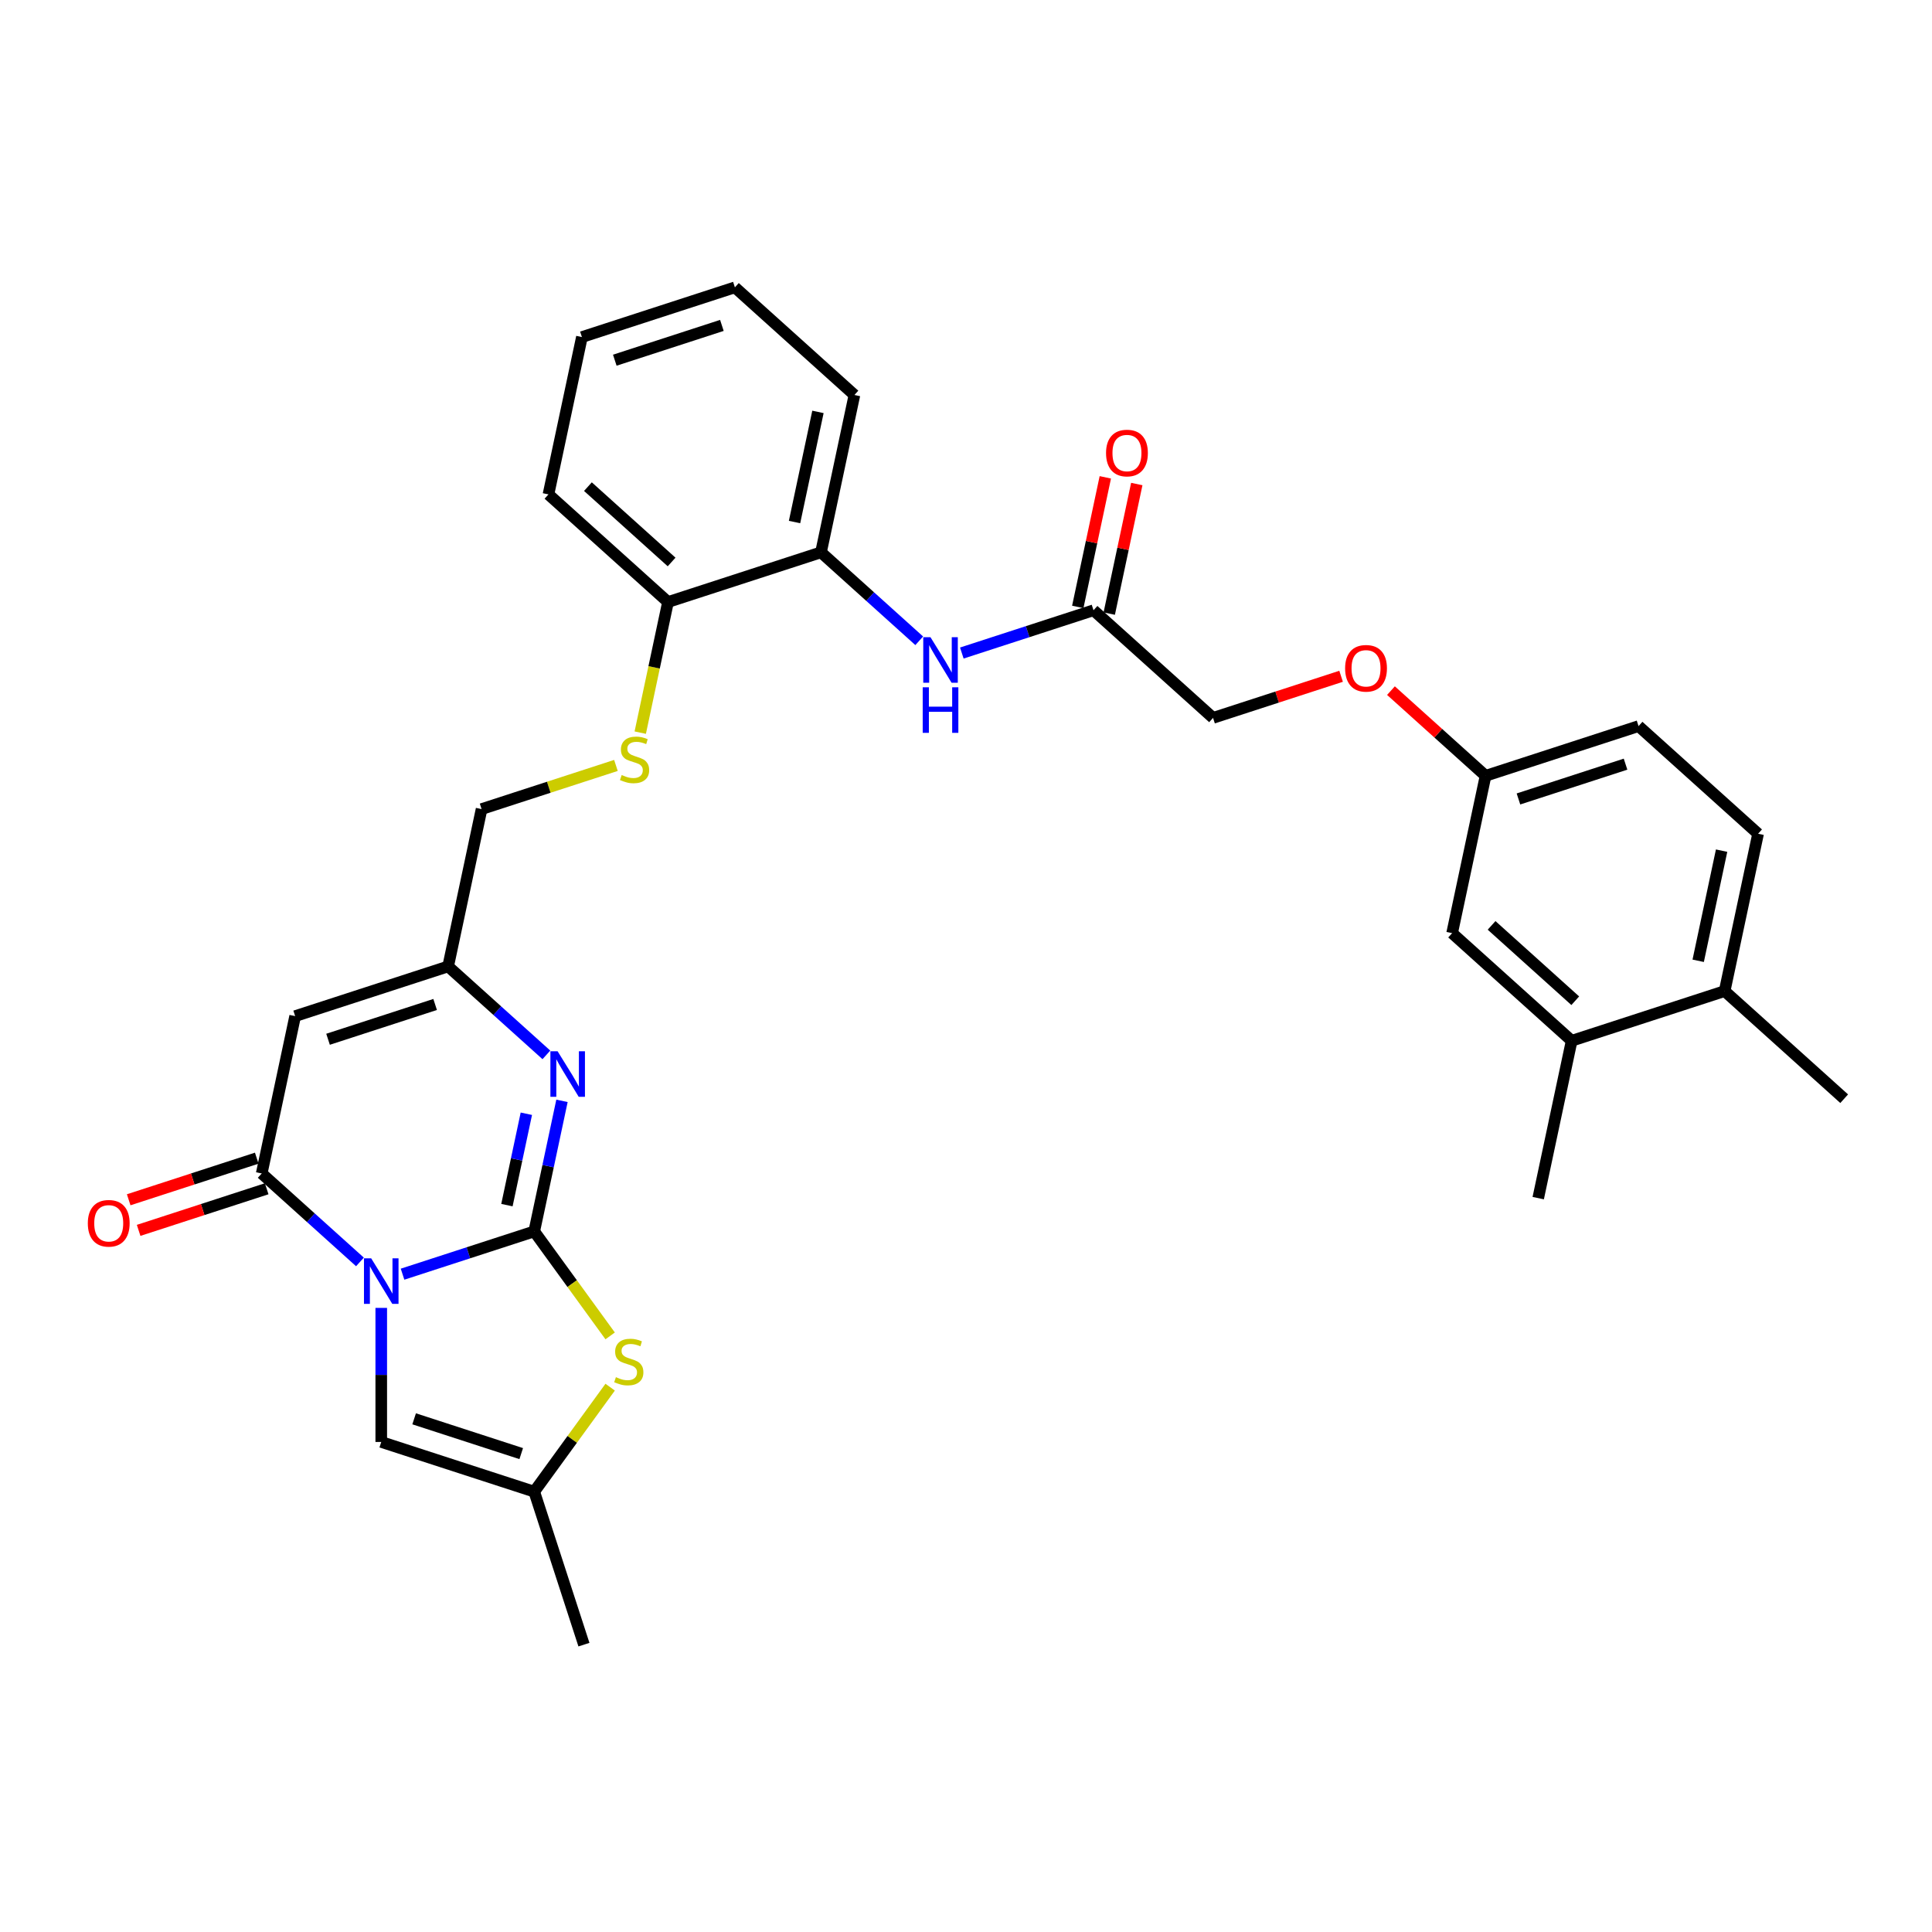 <?xml version='1.0' encoding='iso-8859-1'?>
<svg version='1.1' baseProfile='full'
              xmlns='http://www.w3.org/2000/svg'
                      xmlns:rdkit='http://www.rdkit.org/xml'
                      xmlns:xlink='http://www.w3.org/1999/xlink'
                  xml:space='preserve'
width='1000px' height='1000px' viewBox='0 0 1000 1000'>
<!-- END OF HEADER -->
<rect style='opacity:1.0;fill:#FFFFFF;stroke:none' width='1000' height='1000' x='0' y='0'> </rect>
<path class='bond-0' d='M 208.358,659.514 L 242.437,648.441' style='fill:none;fill-rule:evenodd;stroke:#0000FF;stroke-width:6px;stroke-linecap:butt;stroke-linejoin:miter;stroke-opacity:1' />
<path class='bond-0' d='M 242.437,648.441 L 276.517,637.367' style='fill:none;fill-rule:evenodd;stroke:#000000;stroke-width:6px;stroke-linecap:butt;stroke-linejoin:miter;stroke-opacity:1' />
<path class='bond-1' d='M 186.311,653.17 L 160.886,630.278' style='fill:none;fill-rule:evenodd;stroke:#0000FF;stroke-width:6px;stroke-linecap:butt;stroke-linejoin:miter;stroke-opacity:1' />
<path class='bond-1' d='M 160.886,630.278 L 135.461,607.385' style='fill:none;fill-rule:evenodd;stroke:#000000;stroke-width:6px;stroke-linecap:butt;stroke-linejoin:miter;stroke-opacity:1' />
<path class='bond-5' d='M 197.334,676.966 L 197.334,711.66' style='fill:none;fill-rule:evenodd;stroke:#0000FF;stroke-width:6px;stroke-linecap:butt;stroke-linejoin:miter;stroke-opacity:1' />
<path class='bond-5' d='M 197.334,711.66 L 197.334,746.354' style='fill:none;fill-rule:evenodd;stroke:#000000;stroke-width:6px;stroke-linecap:butt;stroke-linejoin:miter;stroke-opacity:1' />
<path class='bond-2' d='M 276.517,637.367 L 283.698,603.583' style='fill:none;fill-rule:evenodd;stroke:#000000;stroke-width:6px;stroke-linecap:butt;stroke-linejoin:miter;stroke-opacity:1' />
<path class='bond-2' d='M 283.698,603.583 L 290.879,569.799' style='fill:none;fill-rule:evenodd;stroke:#0000FF;stroke-width:6px;stroke-linecap:butt;stroke-linejoin:miter;stroke-opacity:1' />
<path class='bond-2' d='M 262.384,623.77 L 267.411,600.121' style='fill:none;fill-rule:evenodd;stroke:#000000;stroke-width:6px;stroke-linecap:butt;stroke-linejoin:miter;stroke-opacity:1' />
<path class='bond-2' d='M 267.411,600.121 L 272.437,576.473' style='fill:none;fill-rule:evenodd;stroke:#0000FF;stroke-width:6px;stroke-linecap:butt;stroke-linejoin:miter;stroke-opacity:1' />
<path class='bond-4' d='M 276.517,637.367 L 296.166,664.411' style='fill:none;fill-rule:evenodd;stroke:#000000;stroke-width:6px;stroke-linecap:butt;stroke-linejoin:miter;stroke-opacity:1' />
<path class='bond-4' d='M 296.166,664.411 L 315.814,691.455' style='fill:none;fill-rule:evenodd;stroke:#CCCC00;stroke-width:6px;stroke-linecap:butt;stroke-linejoin:miter;stroke-opacity:1' />
<path class='bond-3' d='M 135.461,607.385 L 152.772,525.946' style='fill:none;fill-rule:evenodd;stroke:#000000;stroke-width:6px;stroke-linecap:butt;stroke-linejoin:miter;stroke-opacity:1' />
<path class='bond-13' d='M 132.888,599.467 L 99.749,610.234' style='fill:none;fill-rule:evenodd;stroke:#000000;stroke-width:6px;stroke-linecap:butt;stroke-linejoin:miter;stroke-opacity:1' />
<path class='bond-13' d='M 99.749,610.234 L 66.61,621.002' style='fill:none;fill-rule:evenodd;stroke:#FF0000;stroke-width:6px;stroke-linecap:butt;stroke-linejoin:miter;stroke-opacity:1' />
<path class='bond-13' d='M 138.034,615.303 L 104.895,626.071' style='fill:none;fill-rule:evenodd;stroke:#000000;stroke-width:6px;stroke-linecap:butt;stroke-linejoin:miter;stroke-opacity:1' />
<path class='bond-13' d='M 104.895,626.071 L 71.756,636.838' style='fill:none;fill-rule:evenodd;stroke:#FF0000;stroke-width:6px;stroke-linecap:butt;stroke-linejoin:miter;stroke-opacity:1' />
<path class='bond-32' d='M 282.804,546.003 L 257.38,523.111' style='fill:none;fill-rule:evenodd;stroke:#0000FF;stroke-width:6px;stroke-linecap:butt;stroke-linejoin:miter;stroke-opacity:1' />
<path class='bond-32' d='M 257.38,523.111 L 231.955,500.218' style='fill:none;fill-rule:evenodd;stroke:#000000;stroke-width:6px;stroke-linecap:butt;stroke-linejoin:miter;stroke-opacity:1' />
<path class='bond-6' d='M 152.772,525.946 L 231.955,500.218' style='fill:none;fill-rule:evenodd;stroke:#000000;stroke-width:6px;stroke-linecap:butt;stroke-linejoin:miter;stroke-opacity:1' />
<path class='bond-6' d='M 169.795,537.924 L 225.223,519.914' style='fill:none;fill-rule:evenodd;stroke:#000000;stroke-width:6px;stroke-linecap:butt;stroke-linejoin:miter;stroke-opacity:1' />
<path class='bond-31' d='M 315.814,717.995 L 296.166,745.038' style='fill:none;fill-rule:evenodd;stroke:#CCCC00;stroke-width:6px;stroke-linecap:butt;stroke-linejoin:miter;stroke-opacity:1' />
<path class='bond-31' d='M 296.166,745.038 L 276.517,772.082' style='fill:none;fill-rule:evenodd;stroke:#000000;stroke-width:6px;stroke-linecap:butt;stroke-linejoin:miter;stroke-opacity:1' />
<path class='bond-7' d='M 197.334,746.354 L 276.517,772.082' style='fill:none;fill-rule:evenodd;stroke:#000000;stroke-width:6px;stroke-linecap:butt;stroke-linejoin:miter;stroke-opacity:1' />
<path class='bond-7' d='M 214.357,734.376 L 269.786,752.386' style='fill:none;fill-rule:evenodd;stroke:#000000;stroke-width:6px;stroke-linecap:butt;stroke-linejoin:miter;stroke-opacity:1' />
<path class='bond-18' d='M 231.955,500.218 L 249.265,418.779' style='fill:none;fill-rule:evenodd;stroke:#000000;stroke-width:6px;stroke-linecap:butt;stroke-linejoin:miter;stroke-opacity:1' />
<path class='bond-24' d='M 276.517,772.082 L 302.246,851.265' style='fill:none;fill-rule:evenodd;stroke:#000000;stroke-width:6px;stroke-linecap:butt;stroke-linejoin:miter;stroke-opacity:1' />
<path class='bond-8' d='M 475.791,331.669 L 450.367,308.777' style='fill:none;fill-rule:evenodd;stroke:#0000FF;stroke-width:6px;stroke-linecap:butt;stroke-linejoin:miter;stroke-opacity:1' />
<path class='bond-8' d='M 450.367,308.777 L 424.942,285.884' style='fill:none;fill-rule:evenodd;stroke:#000000;stroke-width:6px;stroke-linecap:butt;stroke-linejoin:miter;stroke-opacity:1' />
<path class='bond-9' d='M 497.838,338.013 L 531.918,326.94' style='fill:none;fill-rule:evenodd;stroke:#0000FF;stroke-width:6px;stroke-linecap:butt;stroke-linejoin:miter;stroke-opacity:1' />
<path class='bond-9' d='M 531.918,326.94 L 565.998,315.867' style='fill:none;fill-rule:evenodd;stroke:#000000;stroke-width:6px;stroke-linecap:butt;stroke-linejoin:miter;stroke-opacity:1' />
<path class='bond-17' d='M 574.142,317.598 L 581.27,284.063' style='fill:none;fill-rule:evenodd;stroke:#000000;stroke-width:6px;stroke-linecap:butt;stroke-linejoin:miter;stroke-opacity:1' />
<path class='bond-17' d='M 581.27,284.063 L 588.398,250.529' style='fill:none;fill-rule:evenodd;stroke:#FF0000;stroke-width:6px;stroke-linecap:butt;stroke-linejoin:miter;stroke-opacity:1' />
<path class='bond-17' d='M 557.854,314.136 L 564.982,280.601' style='fill:none;fill-rule:evenodd;stroke:#000000;stroke-width:6px;stroke-linecap:butt;stroke-linejoin:miter;stroke-opacity:1' />
<path class='bond-17' d='M 564.982,280.601 L 572.11,247.067' style='fill:none;fill-rule:evenodd;stroke:#FF0000;stroke-width:6px;stroke-linecap:butt;stroke-linejoin:miter;stroke-opacity:1' />
<path class='bond-22' d='M 565.998,315.867 L 627.871,371.577' style='fill:none;fill-rule:evenodd;stroke:#000000;stroke-width:6px;stroke-linecap:butt;stroke-linejoin:miter;stroke-opacity:1' />
<path class='bond-10' d='M 424.942,285.884 L 345.759,311.612' style='fill:none;fill-rule:evenodd;stroke:#000000;stroke-width:6px;stroke-linecap:butt;stroke-linejoin:miter;stroke-opacity:1' />
<path class='bond-25' d='M 424.942,285.884 L 442.252,204.445' style='fill:none;fill-rule:evenodd;stroke:#000000;stroke-width:6px;stroke-linecap:butt;stroke-linejoin:miter;stroke-opacity:1' />
<path class='bond-25' d='M 411.251,270.206 L 423.368,213.199' style='fill:none;fill-rule:evenodd;stroke:#000000;stroke-width:6px;stroke-linecap:butt;stroke-linejoin:miter;stroke-opacity:1' />
<path class='bond-11' d='M 318.807,396.184 L 284.036,407.482' style='fill:none;fill-rule:evenodd;stroke:#CCCC00;stroke-width:6px;stroke-linecap:butt;stroke-linejoin:miter;stroke-opacity:1' />
<path class='bond-11' d='M 284.036,407.482 L 249.265,418.779' style='fill:none;fill-rule:evenodd;stroke:#000000;stroke-width:6px;stroke-linecap:butt;stroke-linejoin:miter;stroke-opacity:1' />
<path class='bond-14' d='M 331.39,379.214 L 338.574,345.413' style='fill:none;fill-rule:evenodd;stroke:#CCCC00;stroke-width:6px;stroke-linecap:butt;stroke-linejoin:miter;stroke-opacity:1' />
<path class='bond-14' d='M 338.574,345.413 L 345.759,311.612' style='fill:none;fill-rule:evenodd;stroke:#000000;stroke-width:6px;stroke-linecap:butt;stroke-linejoin:miter;stroke-opacity:1' />
<path class='bond-12' d='M 813.489,538.709 L 751.617,482.998' style='fill:none;fill-rule:evenodd;stroke:#000000;stroke-width:6px;stroke-linecap:butt;stroke-linejoin:miter;stroke-opacity:1' />
<path class='bond-12' d='M 815.351,517.978 L 772.04,478.98' style='fill:none;fill-rule:evenodd;stroke:#000000;stroke-width:6px;stroke-linecap:butt;stroke-linejoin:miter;stroke-opacity:1' />
<path class='bond-26' d='M 813.489,538.709 L 796.179,620.148' style='fill:none;fill-rule:evenodd;stroke:#000000;stroke-width:6px;stroke-linecap:butt;stroke-linejoin:miter;stroke-opacity:1' />
<path class='bond-34' d='M 813.489,538.709 L 892.673,512.981' style='fill:none;fill-rule:evenodd;stroke:#000000;stroke-width:6px;stroke-linecap:butt;stroke-linejoin:miter;stroke-opacity:1' />
<path class='bond-28' d='M 345.759,311.612 L 283.886,255.902' style='fill:none;fill-rule:evenodd;stroke:#000000;stroke-width:6px;stroke-linecap:butt;stroke-linejoin:miter;stroke-opacity:1' />
<path class='bond-28' d='M 347.62,290.881 L 304.309,251.884' style='fill:none;fill-rule:evenodd;stroke:#000000;stroke-width:6px;stroke-linecap:butt;stroke-linejoin:miter;stroke-opacity:1' />
<path class='bond-15' d='M 892.673,512.981 L 909.983,431.542' style='fill:none;fill-rule:evenodd;stroke:#000000;stroke-width:6px;stroke-linecap:butt;stroke-linejoin:miter;stroke-opacity:1' />
<path class='bond-15' d='M 878.981,497.303 L 891.099,440.296' style='fill:none;fill-rule:evenodd;stroke:#000000;stroke-width:6px;stroke-linecap:butt;stroke-linejoin:miter;stroke-opacity:1' />
<path class='bond-27' d='M 892.673,512.981 L 954.545,568.691' style='fill:none;fill-rule:evenodd;stroke:#000000;stroke-width:6px;stroke-linecap:butt;stroke-linejoin:miter;stroke-opacity:1' />
<path class='bond-16' d='M 751.617,482.998 L 768.927,401.56' style='fill:none;fill-rule:evenodd;stroke:#000000;stroke-width:6px;stroke-linecap:butt;stroke-linejoin:miter;stroke-opacity:1' />
<path class='bond-19' d='M 909.983,431.542 L 848.11,375.831' style='fill:none;fill-rule:evenodd;stroke:#000000;stroke-width:6px;stroke-linecap:butt;stroke-linejoin:miter;stroke-opacity:1' />
<path class='bond-20' d='M 768.927,401.56 L 744.443,379.514' style='fill:none;fill-rule:evenodd;stroke:#000000;stroke-width:6px;stroke-linecap:butt;stroke-linejoin:miter;stroke-opacity:1' />
<path class='bond-20' d='M 744.443,379.514 L 719.959,357.469' style='fill:none;fill-rule:evenodd;stroke:#FF0000;stroke-width:6px;stroke-linecap:butt;stroke-linejoin:miter;stroke-opacity:1' />
<path class='bond-23' d='M 768.927,401.56 L 848.11,375.831' style='fill:none;fill-rule:evenodd;stroke:#000000;stroke-width:6px;stroke-linecap:butt;stroke-linejoin:miter;stroke-opacity:1' />
<path class='bond-23' d='M 785.95,413.537 L 841.378,395.527' style='fill:none;fill-rule:evenodd;stroke:#000000;stroke-width:6px;stroke-linecap:butt;stroke-linejoin:miter;stroke-opacity:1' />
<path class='bond-21' d='M 694.149,350.042 L 661.01,360.81' style='fill:none;fill-rule:evenodd;stroke:#FF0000;stroke-width:6px;stroke-linecap:butt;stroke-linejoin:miter;stroke-opacity:1' />
<path class='bond-21' d='M 661.01,360.81 L 627.871,371.577' style='fill:none;fill-rule:evenodd;stroke:#000000;stroke-width:6px;stroke-linecap:butt;stroke-linejoin:miter;stroke-opacity:1' />
<path class='bond-33' d='M 442.252,204.445 L 380.379,148.735' style='fill:none;fill-rule:evenodd;stroke:#000000;stroke-width:6px;stroke-linecap:butt;stroke-linejoin:miter;stroke-opacity:1' />
<path class='bond-30' d='M 283.886,255.902 L 301.196,174.463' style='fill:none;fill-rule:evenodd;stroke:#000000;stroke-width:6px;stroke-linecap:butt;stroke-linejoin:miter;stroke-opacity:1' />
<path class='bond-29' d='M 380.379,148.735 L 301.196,174.463' style='fill:none;fill-rule:evenodd;stroke:#000000;stroke-width:6px;stroke-linecap:butt;stroke-linejoin:miter;stroke-opacity:1' />
<path class='bond-29' d='M 373.648,168.431 L 318.219,186.44' style='fill:none;fill-rule:evenodd;stroke:#000000;stroke-width:6px;stroke-linecap:butt;stroke-linejoin:miter;stroke-opacity:1' />
<path  class='atom-0' d='M 192.122 651.306
L 199.849 663.795
Q 200.615 665.027, 201.847 667.258
Q 203.079 669.49, 203.146 669.623
L 203.146 651.306
L 206.276 651.306
L 206.276 674.885
L 203.046 674.885
L 194.753 661.231
Q 193.787 659.632, 192.755 657.8
Q 191.756 655.969, 191.456 655.403
L 191.456 674.885
L 188.392 674.885
L 188.392 651.306
L 192.122 651.306
' fill='#0000FF'/>
<path  class='atom-3' d='M 288.616 544.139
L 296.342 556.628
Q 297.108 557.86, 298.34 560.092
Q 299.573 562.323, 299.639 562.456
L 299.639 544.139
L 302.77 544.139
L 302.77 567.718
L 299.539 567.718
L 291.247 554.064
Q 290.281 552.465, 289.248 550.633
Q 288.249 548.802, 287.95 548.236
L 287.95 567.718
L 284.886 567.718
L 284.886 544.139
L 288.616 544.139
' fill='#0000FF'/>
<path  class='atom-5' d='M 318.795 712.817
Q 319.061 712.917, 320.16 713.384
Q 321.259 713.85, 322.458 714.149
Q 323.69 714.416, 324.889 714.416
Q 327.12 714.416, 328.419 713.35
Q 329.718 712.251, 329.718 710.353
Q 329.718 709.054, 329.052 708.255
Q 328.419 707.456, 327.42 707.023
Q 326.421 706.59, 324.756 706.09
Q 322.658 705.457, 321.392 704.858
Q 320.16 704.258, 319.261 702.993
Q 318.395 701.727, 318.395 699.596
Q 318.395 696.632, 320.393 694.8
Q 322.425 692.969, 326.421 692.969
Q 329.152 692.969, 332.249 694.267
L 331.483 696.832
Q 328.652 695.666, 326.521 695.666
Q 324.223 695.666, 322.958 696.632
Q 321.692 697.564, 321.725 699.196
Q 321.725 700.462, 322.358 701.228
Q 323.024 701.994, 323.957 702.427
Q 324.922 702.86, 326.521 703.359
Q 328.652 704.025, 329.918 704.691
Q 331.183 705.357, 332.083 706.723
Q 333.015 708.055, 333.015 710.353
Q 333.015 713.617, 330.817 715.382
Q 328.652 717.113, 325.022 717.113
Q 322.924 717.113, 321.326 716.647
Q 319.76 716.214, 317.895 715.448
L 318.795 712.817
' fill='#CCCC00'/>
<path  class='atom-9' d='M 481.603 329.805
L 489.329 342.294
Q 490.095 343.526, 491.327 345.758
Q 492.56 347.989, 492.626 348.122
L 492.626 329.805
L 495.757 329.805
L 495.757 353.384
L 492.526 353.384
L 484.234 339.73
Q 483.268 338.131, 482.236 336.3
Q 481.236 334.468, 480.937 333.902
L 480.937 353.384
L 477.873 353.384
L 477.873 329.805
L 481.603 329.805
' fill='#0000FF'/>
<path  class='atom-9' d='M 477.59 355.742
L 480.787 355.742
L 480.787 365.766
L 492.843 365.766
L 492.843 355.742
L 496.04 355.742
L 496.04 379.321
L 492.843 379.321
L 492.843 368.431
L 480.787 368.431
L 480.787 379.321
L 477.59 379.321
L 477.59 355.742
' fill='#0000FF'/>
<path  class='atom-12' d='M 321.788 401.144
Q 322.054 401.244, 323.153 401.71
Q 324.252 402.176, 325.451 402.476
Q 326.683 402.742, 327.882 402.742
Q 330.114 402.742, 331.412 401.677
Q 332.711 400.578, 332.711 398.679
Q 332.711 397.381, 332.045 396.581
Q 331.412 395.782, 330.413 395.349
Q 329.414 394.916, 327.749 394.417
Q 325.651 393.784, 324.385 393.184
Q 323.153 392.585, 322.254 391.319
Q 321.388 390.054, 321.388 387.922
Q 321.388 384.958, 323.386 383.127
Q 325.418 381.295, 329.414 381.295
Q 332.145 381.295, 335.242 382.594
L 334.476 385.158
Q 331.645 383.993, 329.514 383.993
Q 327.216 383.993, 325.951 384.958
Q 324.685 385.891, 324.718 387.523
Q 324.718 388.788, 325.351 389.554
Q 326.017 390.32, 326.95 390.753
Q 327.916 391.186, 329.514 391.686
Q 331.645 392.352, 332.911 393.018
Q 334.177 393.684, 335.076 395.049
Q 336.008 396.381, 336.008 398.679
Q 336.008 401.943, 333.81 403.708
Q 331.645 405.44, 328.015 405.44
Q 325.917 405.44, 324.319 404.974
Q 322.754 404.541, 320.889 403.775
L 321.788 401.144
' fill='#CCCC00'/>
<path  class='atom-14' d='M 45.455 633.18
Q 45.455 627.518, 48.252 624.354
Q 51.05 621.191, 56.278 621.191
Q 61.507 621.191, 64.304 624.354
Q 67.102 627.518, 67.102 633.18
Q 67.102 638.908, 64.271 642.172
Q 61.44 645.402, 56.278 645.402
Q 51.083 645.402, 48.252 642.172
Q 45.455 638.941, 45.455 633.18
M 56.278 642.738
Q 59.875 642.738, 61.806 640.34
Q 63.771 637.909, 63.771 633.18
Q 63.771 628.551, 61.806 626.219
Q 59.875 623.855, 56.278 623.855
Q 52.681 623.855, 50.717 626.186
Q 48.785 628.517, 48.785 633.18
Q 48.785 637.942, 50.717 640.34
Q 52.681 642.738, 56.278 642.738
' fill='#FF0000'/>
<path  class='atom-18' d='M 572.485 234.494
Q 572.485 228.833, 575.282 225.669
Q 578.08 222.505, 583.308 222.505
Q 588.537 222.505, 591.334 225.669
Q 594.132 228.833, 594.132 234.494
Q 594.132 240.223, 591.301 243.486
Q 588.47 246.717, 583.308 246.717
Q 578.113 246.717, 575.282 243.486
Q 572.485 240.256, 572.485 234.494
M 583.308 244.052
Q 586.905 244.052, 588.837 241.655
Q 590.802 239.224, 590.802 234.494
Q 590.802 229.865, 588.837 227.534
Q 586.905 225.17, 583.308 225.17
Q 579.712 225.17, 577.747 227.501
Q 575.815 229.832, 575.815 234.494
Q 575.815 239.257, 577.747 241.655
Q 579.712 244.052, 583.308 244.052
' fill='#FF0000'/>
<path  class='atom-22' d='M 696.23 345.916
Q 696.23 340.254, 699.028 337.09
Q 701.825 333.926, 707.054 333.926
Q 712.283 333.926, 715.08 337.09
Q 717.878 340.254, 717.878 345.916
Q 717.878 351.644, 715.047 354.907
Q 712.216 358.138, 707.054 358.138
Q 701.859 358.138, 699.028 354.907
Q 696.23 351.677, 696.23 345.916
M 707.054 355.474
Q 710.651 355.474, 712.582 353.076
Q 714.547 350.645, 714.547 345.916
Q 714.547 341.286, 712.582 338.955
Q 710.651 336.591, 707.054 336.591
Q 703.457 336.591, 701.492 338.922
Q 699.561 341.253, 699.561 345.916
Q 699.561 350.678, 701.492 353.076
Q 703.457 355.474, 707.054 355.474
' fill='#FF0000'/>
</svg>
